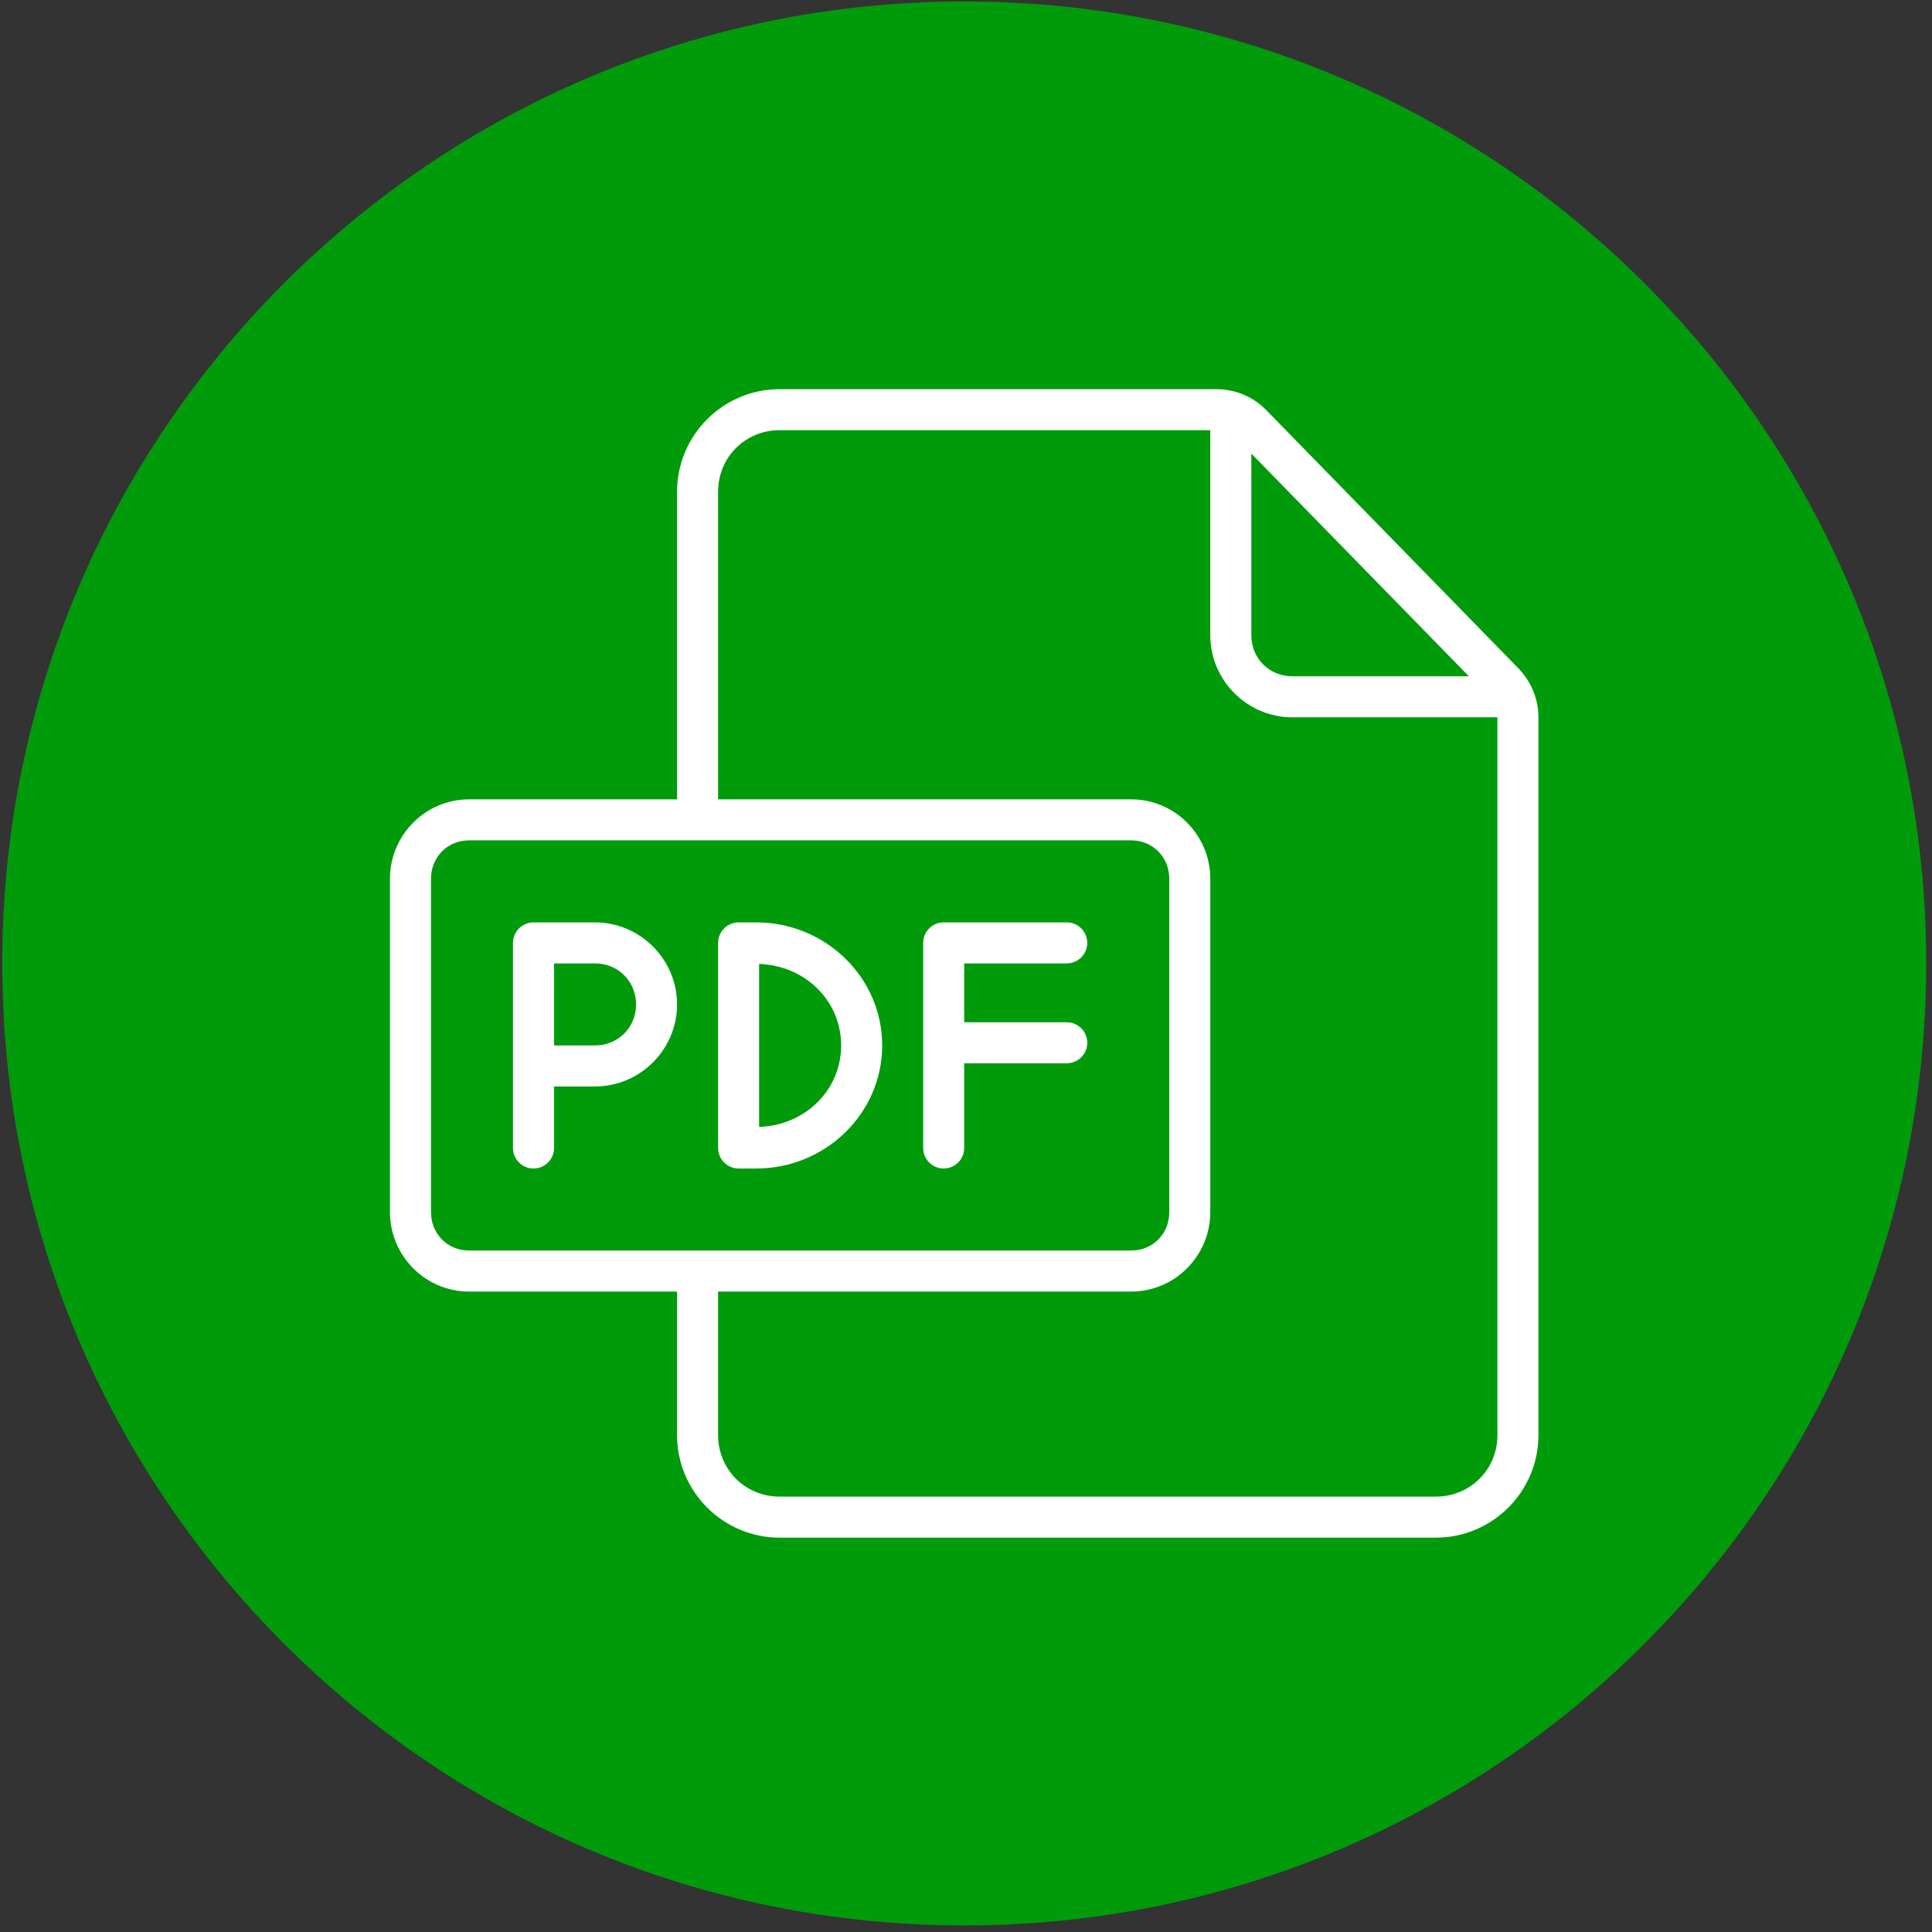 <svg xmlns="http://www.w3.org/2000/svg" xmlns:xlink="http://www.w3.org/1999/xlink" width="321" zoomAndPan="magnify" viewBox="0 0 240.75 240.75" height="321" preserveAspectRatio="xMidYMid meet" version="1.0"><rect x="0" y="0" width="240.75" height="240.75" fill="#333333" stroke="none"/><defs><clipPath id="078a9a193e"><path d="M 0.281 0.18 L 240.031 0.18 L 240.031 239.934 L 0.281 239.934 Z M 0.281 0.18 " clip-rule="nonzero"/></clipPath><clipPath id="163d7d4457"><path d="M 120.156 0.18 C 53.949 0.18 0.281 53.852 0.281 120.059 C 0.281 186.262 53.949 239.934 120.156 239.934 C 186.359 239.934 240.031 186.262 240.031 120.059 C 240.031 53.852 186.359 0.18 120.156 0.18 Z M 120.156 0.18 " clip-rule="nonzero"/></clipPath><clipPath id="b1db6f86d3"><path d="M 48.594 48.496 L 191.695 48.496 L 191.695 191.598 L 48.594 191.598 Z M 48.594 48.496 " clip-rule="nonzero"/></clipPath></defs><g clip-path="url(#078a9a193e)"><g clip-path="url(#163d7d4457)"><path fill="#009b0b" d="M 0.281 0.18 L 240.031 0.18 L 240.031 239.934 L 0.281 239.934 Z M 0.281 0.18 " fill-opacity="1" fill-rule="nonzero"/></g></g><g clip-path="url(#b1db6f86d3)"><path fill="#ffffff" d="M 97.148 48.496 C 90.109 48.496 84.371 54.234 84.371 61.273 L 84.371 99.609 L 58.43 99.609 C 53.012 99.609 48.594 104.066 48.594 109.496 L 48.594 151.051 C 48.594 156.484 53.012 160.941 58.43 160.941 L 84.371 160.941 L 84.371 178.832 C 84.371 185.871 90.109 191.609 97.148 191.609 L 178.93 191.609 C 185.969 191.609 191.707 185.871 191.707 178.832 L 191.707 89.387 C 191.707 87.055 190.762 84.859 189.164 83.234 L 157.754 51.066 C 156.117 49.387 153.867 48.496 151.562 48.496 Z M 97.148 53.605 L 150.816 53.605 L 150.816 79.164 C 150.816 84.781 155.422 89.387 161.039 89.387 L 186.598 89.387 L 186.598 178.832 C 186.598 183.117 183.215 186.496 178.93 186.496 L 97.148 186.496 C 92.863 186.496 89.484 183.117 89.484 178.832 L 89.484 160.941 L 140.98 160.941 C 146.398 160.941 150.816 156.484 150.816 151.051 L 150.816 109.496 C 150.816 104.066 146.398 99.609 140.98 99.609 L 89.484 99.609 L 89.484 61.273 C 89.484 56.988 92.863 53.605 97.148 53.605 Z M 155.93 56.523 L 183.043 84.273 L 161.039 84.273 C 158.164 84.273 155.93 82.039 155.93 79.164 Z M 58.43 104.719 L 140.98 104.719 C 143.629 104.719 145.707 106.797 145.707 109.496 L 145.707 151.051 C 145.707 153.754 143.629 155.832 140.98 155.832 L 58.43 155.832 C 55.781 155.832 53.707 153.754 53.707 151.051 L 53.707 109.496 C 53.707 106.797 55.781 104.719 58.43 104.719 Z M 58.43 104.719 " fill-opacity="1" fill-rule="nonzero"/></g><path fill="#ffffff" d="M 66.484 114.941 C 65.074 114.941 63.926 116.086 63.926 117.496 C 63.926 126.016 63.926 134.535 63.926 143.051 C 63.926 144.465 65.074 145.609 66.484 145.609 C 67.895 145.609 69.039 144.465 69.039 143.051 L 69.039 135.387 L 74.148 135.387 C 79.766 135.387 84.371 130.781 84.371 125.164 C 84.371 119.547 79.766 114.941 74.148 114.941 Z M 69.039 120.051 L 74.148 120.051 C 77.023 120.051 79.262 122.289 79.262 125.164 C 79.262 128.039 77.023 130.273 74.148 130.273 L 69.039 130.273 Z M 69.039 120.051 " fill-opacity="1" fill-rule="nonzero"/><path fill="#ffffff" d="M 92.039 114.941 C 90.629 114.941 89.484 116.086 89.484 117.496 L 89.484 143.051 C 89.484 144.465 90.629 145.609 92.039 145.609 L 94.234 145.609 C 102.848 145.609 109.93 138.766 109.93 130.273 C 109.93 121.781 102.848 114.941 94.234 114.941 Z M 94.594 120.117 C 100.359 120.32 104.816 124.723 104.816 130.273 C 104.816 135.824 100.359 140.23 94.594 140.43 Z M 94.594 120.117 " fill-opacity="1" fill-rule="nonzero"/><path fill="#ffffff" d="M 117.594 114.941 C 116.184 114.941 115.039 116.086 115.039 117.496 C 115.039 126.016 115.039 134.535 115.039 143.051 C 115.039 144.465 116.184 145.609 117.594 145.609 C 119.008 145.609 120.152 144.465 120.152 143.051 L 120.152 132.496 L 132.93 132.496 C 134.34 132.496 135.484 131.352 135.484 129.941 C 135.484 128.531 134.34 127.387 132.93 127.387 L 120.152 127.387 L 120.152 120.051 L 132.93 120.051 C 134.34 120.051 135.484 118.906 135.484 117.496 C 135.484 116.086 134.34 114.941 132.93 114.941 Z M 117.594 114.941 " fill-opacity="1" fill-rule="nonzero"/></svg>